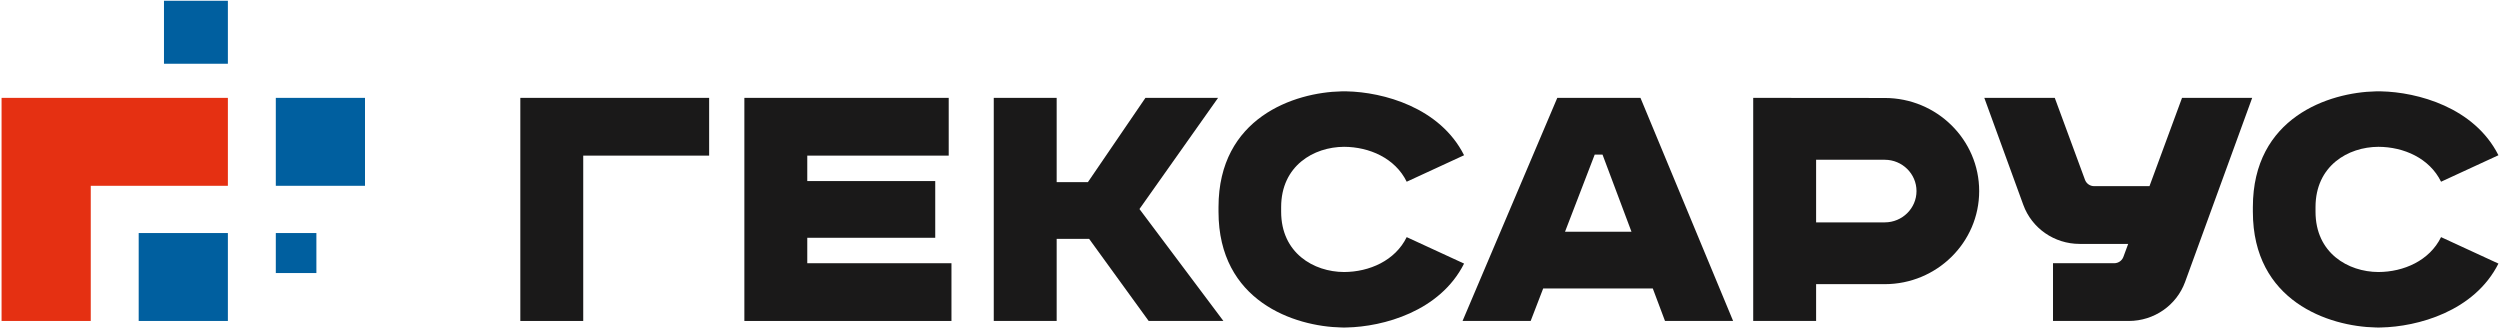 <svg width="198" height="26" viewBox="0 0 198 26" fill="none" xmlns="http://www.w3.org/2000/svg">
<g clip-path="url(#clip0_324_3859)">
<path d="M18.048 7.751H0.124V25.42H7.188V14.715H18.048V7.751Z" fill="#E53012"/>
<path d="M10.984 18.457H18.048V25.42H10.984V18.457Z" fill="#005F9F"/>
<path d="M12.987 0.06H18.048V5.049H12.987V0.06Z" fill="#005F9F"/>
<path d="M21.844 7.751H28.908V14.715H21.844V7.751Z" fill="#005F9F"/>
<path d="M21.844 18.457H25.058V21.625H21.844V18.457Z" fill="#005F9F"/>
<path d="M41.21 25.42H46.192V12.325H56.164V7.751H41.21V25.42Z" fill="#1A1919"/>
<path d="M63.936 18.832H74.071V14.34H63.936V12.325H75.138V7.751H58.954V25.42H75.356V20.848H63.936V18.832Z" fill="#1A1919"/>
<path d="M149.272 17.612H143.836V12.653H149.272C150.659 12.653 151.787 13.766 151.787 15.133C151.787 16.5 150.659 17.612 149.272 17.612ZM149.272 7.76L138.854 7.751V25.42H143.836V22.505H149.272C153.396 22.505 156.751 19.198 156.751 15.133C156.751 11.067 153.396 7.76 149.272 7.76Z" fill="#1A1919"/>
<path d="M96.471 7.751H90.718L86.161 14.427H83.688V7.751H78.706V25.42H83.688V18.919H86.26L90.975 25.42H96.894L90.245 16.555L96.471 7.751Z" fill="#1A1919"/>
<path d="M123.949 18.355L126.301 12.243H126.919L129.214 18.355H123.949ZM131.868 25.42H137.263L129.925 7.751H123.337L115.834 25.42H121.229L122.22 22.846H130.901L131.868 25.42Z" fill="#1A1919"/>
<path d="M172.817 7.751L170.239 14.744H165.858C165.533 14.744 165.243 14.544 165.132 14.243L162.738 7.751H157.157L160.246 16.227C160.922 18.081 162.705 19.317 164.704 19.317H168.552L168.172 20.346C168.061 20.647 167.771 20.847 167.447 20.847H162.598V25.42H168.601C170.599 25.42 172.383 24.184 173.059 22.33L178.373 7.751H172.817Z" fill="#1A1919"/>
<path d="M106.449 21.544C104.045 21.535 101.467 20.041 101.467 16.769V16.586V16.403C101.467 13.131 104.045 11.636 106.449 11.628C108.452 11.634 110.497 12.527 111.411 14.392L115.955 12.295C114.042 8.497 109.539 7.295 106.655 7.235L106.469 7.232C106.462 7.232 106.434 7.232 106.427 7.232L106.242 7.236C102.518 7.313 96.506 9.308 96.506 16.403V16.586V16.769C96.506 23.863 102.518 25.859 106.242 25.936L106.427 25.94C106.434 25.94 106.462 25.94 106.469 25.94L106.655 25.936C109.539 25.877 114.042 24.674 115.955 20.876L111.411 18.78C110.497 20.644 108.452 21.537 106.449 21.544Z" fill="#1A1919"/>
<path d="M188.37 21.544C185.967 21.535 183.389 20.041 183.389 16.769V16.586V16.403C183.389 13.131 185.967 11.636 188.37 11.628C190.374 11.634 192.418 12.527 193.332 14.392L197.876 12.295C195.964 8.497 191.461 7.295 188.576 7.235L188.39 7.232C188.384 7.232 188.356 7.232 188.349 7.232L188.163 7.236C184.44 7.313 178.427 9.308 178.427 16.403V16.586V16.769C178.427 23.863 184.44 25.859 188.163 25.936L188.349 25.94C188.356 25.94 188.384 25.94 188.39 25.94L188.576 25.936C191.461 25.877 195.964 24.674 197.876 20.876L193.332 18.78C192.418 20.644 190.374 21.537 188.37 21.544Z" fill="#1A1919"/>
</g>
<defs>
<clipPath id="clip0_324_3859">
<rect width="198" height="26" fill="white"/>
</clipPath>
</defs>
</svg>
